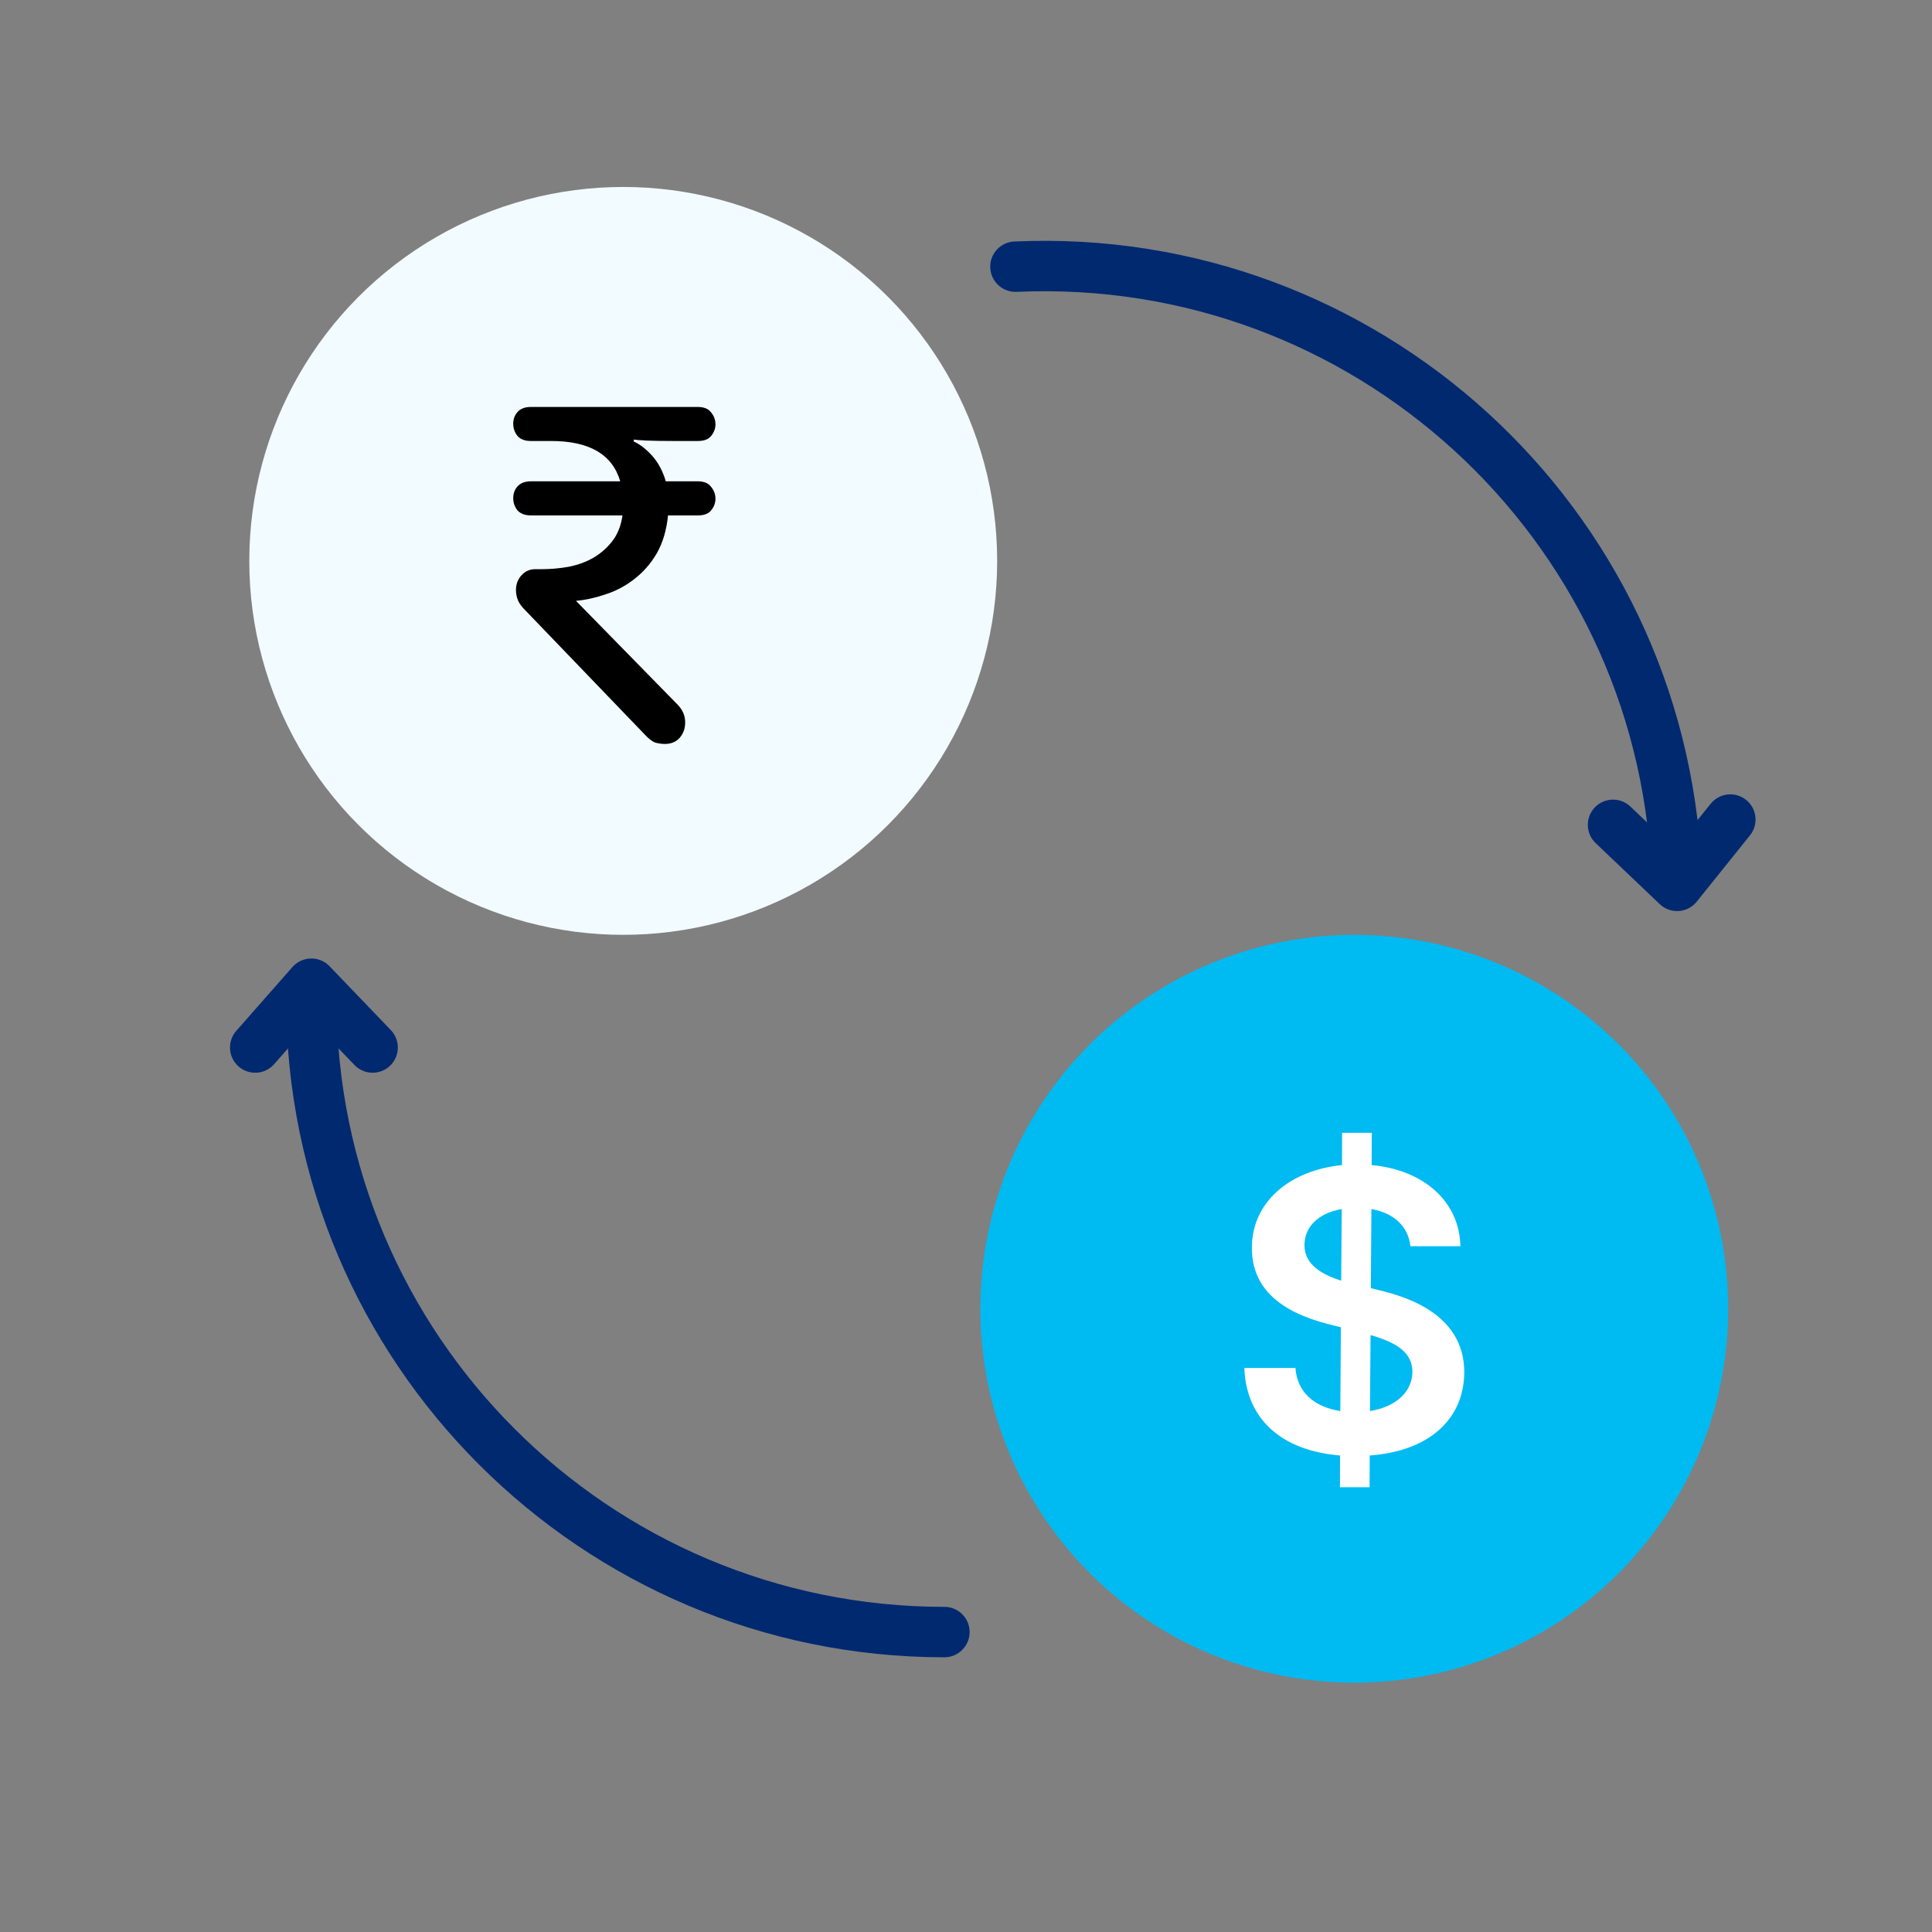 <svg width="31" height="31" viewBox="0 0 31 31" fill="none" xmlns="http://www.w3.org/2000/svg">
<rect x="0" y="0" width="31" height="31" fill="#808080" stroke="none"/>
<circle cx="10" cy="9" r="6" fill="#F2FBFF"/>
<path d="M8.518 7.076C8.421 7.076 8.349 7.048 8.301 6.992C8.257 6.935 8.235 6.871 8.235 6.799C8.235 6.727 8.257 6.666 8.301 6.614C8.349 6.558 8.421 6.53 8.518 6.53H11.197C11.294 6.53 11.364 6.558 11.407 6.614C11.455 6.671 11.48 6.735 11.48 6.807C11.48 6.879 11.455 6.943 11.407 6.999C11.364 7.051 11.294 7.076 11.197 7.076H10.806C10.637 7.076 10.495 7.074 10.379 7.069C10.263 7.064 10.193 7.058 10.169 7.053V7.084C10.27 7.13 10.369 7.207 10.466 7.315C10.562 7.423 10.635 7.559 10.683 7.723H11.197C11.294 7.723 11.364 7.752 11.407 7.808C11.455 7.865 11.48 7.929 11.48 8.001C11.48 8.073 11.455 8.137 11.407 8.193C11.364 8.245 11.294 8.27 11.197 8.27H10.719C10.695 8.506 10.635 8.709 10.538 8.879C10.442 9.043 10.323 9.179 10.183 9.287C10.048 9.395 9.896 9.477 9.727 9.533C9.563 9.59 9.401 9.626 9.242 9.641L10.879 11.313C10.956 11.395 10.994 11.487 10.994 11.59C10.994 11.688 10.965 11.77 10.908 11.836C10.85 11.903 10.77 11.937 10.668 11.937C10.615 11.937 10.562 11.929 10.509 11.914C10.461 11.893 10.41 11.854 10.357 11.798L8.431 9.795C8.378 9.744 8.339 9.693 8.315 9.641C8.291 9.585 8.279 9.528 8.279 9.472C8.279 9.374 8.308 9.295 8.366 9.233C8.424 9.166 8.498 9.133 8.59 9.133H8.684C8.834 9.133 8.981 9.12 9.126 9.094C9.276 9.064 9.408 9.015 9.524 8.948C9.645 8.876 9.746 8.786 9.828 8.678C9.911 8.571 9.964 8.435 9.988 8.27H8.518C8.421 8.27 8.349 8.242 8.301 8.186C8.257 8.129 8.235 8.065 8.235 7.993C8.235 7.921 8.257 7.859 8.301 7.808C8.349 7.752 8.421 7.723 8.518 7.723H9.952C9.826 7.292 9.457 7.076 8.844 7.076H8.518Z" fill="black"/>
<circle cx="21.73" cy="21" r="6" fill="#00BAF2"/>
<path d="M21.5 23.863H21.976L21.978 23.354C22.941 23.285 23.493 22.761 23.495 22.017C23.493 21.229 22.835 20.869 22.144 20.706L21.996 20.669L22.005 19.4C22.364 19.463 22.595 19.676 22.631 19.996H23.433C23.419 19.289 22.858 18.774 22.009 18.694L22.011 18.177H21.535L21.533 18.694C20.691 18.779 20.085 19.289 20.087 20.025C20.087 20.678 20.556 21.053 21.313 21.246L21.515 21.297L21.506 22.641C21.104 22.579 20.815 22.352 20.786 21.95H19.966C19.997 22.783 20.577 23.279 21.502 23.354L21.5 23.863ZM21.982 22.641L21.991 21.422C22.4 21.539 22.66 21.695 22.663 22.01C22.66 22.339 22.393 22.575 21.982 22.641ZM21.52 20.549C21.21 20.451 20.927 20.289 20.931 19.974C20.934 19.687 21.151 19.465 21.529 19.4L21.52 20.549Z" fill="white"/>
<path d="M16.312 4.683C16.089 4.693 15.899 4.52 15.889 4.297C15.879 4.074 16.052 3.885 16.275 3.875L16.312 4.683ZM26.495 13.987C26.252 8.605 21.693 4.44 16.312 4.683L16.275 3.875C22.103 3.612 27.04 8.123 27.303 13.95L26.495 13.987Z" fill="#002970"/>
<path d="M27.764 13.15L26.91 14.214L25.882 13.235" stroke="#002970" stroke-width="0.809" stroke-linecap="round" stroke-linejoin="round"/>
<path d="M15.154 25.783C15.377 25.783 15.558 25.964 15.558 26.187C15.558 26.411 15.377 26.592 15.154 26.592L15.154 25.783ZM5.4 16.029C5.4 21.416 9.767 25.783 15.154 25.783L15.154 26.592C9.32 26.592 4.591 21.863 4.591 16.029L5.4 16.029Z" fill="#002970"/>
<path d="M4.095 16.808L4.996 15.784L5.979 16.808" stroke="#002970" stroke-width="0.809" stroke-linecap="round" stroke-linejoin="round"/>
</svg>
